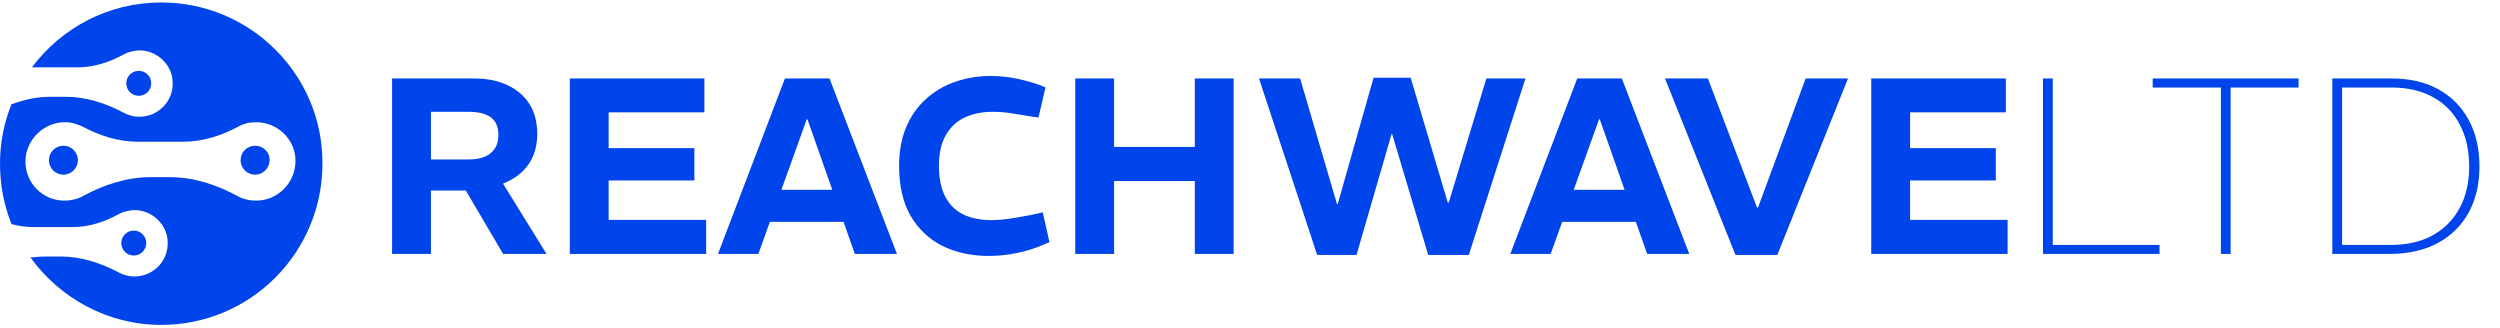 <svg xmlns="http://www.w3.org/2000/svg" width="549" height="72" viewBox="0 0 549 72" fill="none"><path d="M86.105 55.764V17.235H104.159C106.984 17.235 109.424 17.73 111.479 18.721C113.534 19.675 115.13 21.051 116.268 22.849C117.405 24.647 117.974 26.812 117.974 29.344C117.974 31.546 117.552 33.435 116.708 35.013C115.864 36.591 114.708 37.876 113.241 38.866C111.773 39.857 110.048 40.609 108.067 41.123C106.085 41.6 103.957 41.839 101.682 41.839H94.637V55.764H86.105ZM110.489 55.764L101.682 40.793L109.773 39.197L120.011 55.764H110.489ZM94.637 35.013H102.948C105.039 35.013 106.636 34.555 107.736 33.637C108.874 32.72 109.443 31.381 109.443 29.619C109.443 27.858 108.892 26.574 107.791 25.766C106.691 24.959 105.058 24.555 102.893 24.555H94.637V35.013ZM125.129 55.764V17.235H154.686V24.666H133.66V32.536H152.484V39.637H133.66V48.278H155.071V55.764H125.129ZM157.672 55.764L172.368 17.235H182.165L196.971 55.764H187.724L177.322 26.207H177.156L166.534 55.764H157.672ZM167.854 48.719V41.673H186.569V48.719H167.854ZM217.144 56.204C213.328 56.204 209.934 55.47 206.961 54.003C204.026 52.535 201.696 50.333 199.971 47.398C198.283 44.462 197.439 40.811 197.439 36.444C197.439 33.252 197.953 30.427 198.98 27.968C200.008 25.509 201.439 23.455 203.274 21.803C205.108 20.116 207.237 18.849 209.658 18.006C212.117 17.125 214.741 16.685 217.529 16.685C219.511 16.685 221.456 16.886 223.364 17.29C225.272 17.694 227.07 18.207 228.758 18.831L229.583 19.216L228.042 25.821L226.611 25.601C225.033 25.344 223.547 25.106 222.153 24.886C220.795 24.666 219.419 24.555 218.025 24.555C215.64 24.555 213.566 24.977 211.805 25.821C210.044 26.665 208.668 27.968 207.677 29.729C206.686 31.454 206.191 33.674 206.191 36.389C206.191 39.141 206.649 41.398 207.567 43.159C208.484 44.921 209.787 46.223 211.475 47.067C213.199 47.911 215.273 48.333 217.694 48.333C218.979 48.333 220.355 48.223 221.823 48.003C223.29 47.783 224.868 47.508 226.556 47.178L228.978 46.627L230.464 53.177L229.033 53.782C227.162 54.59 225.198 55.195 223.144 55.599C221.089 56.002 219.089 56.204 217.144 56.204ZM236.125 55.764V17.235H244.657V32.261H262.38V17.235H270.911V55.764H262.38V39.747H244.657V55.764H236.125ZM289.25 55.984L276.48 17.235H285.507L293.598 44.811H293.763L301.634 17.07H309.78L317.926 44.48H318.147L326.403 17.235H334.989L322.55 55.984H313.633L305.707 29.399H305.597L297.891 55.984H289.25ZM331.665 55.764L346.361 17.235H356.158L370.964 55.764H361.717L351.315 26.207H351.149L340.526 55.764H331.665ZM341.847 48.719V41.673H360.562V48.719H341.847ZM381.109 55.984L365.642 17.235H375.054L385.842 45.581H386.062L396.52 17.235H405.822L390.301 55.984H381.109ZM410.924 55.764V17.235H440.482V24.666H419.456V32.536H438.28V39.637H419.456V48.278H440.867V55.764H410.924ZM448.641 55.764V17.235H450.788V53.782H474.236V55.764H448.641ZM487.704 55.764V19.216H472.733V17.235H504.767V19.216H489.851V55.764H487.704ZM512.175 55.764V17.235H525.275C529.202 17.235 532.596 18.024 535.458 19.602C538.32 21.18 540.54 23.418 542.118 26.317C543.696 29.216 544.485 32.628 544.485 36.554C544.485 40.481 543.677 43.893 542.063 46.792C540.448 49.654 538.155 51.874 535.183 53.452C532.247 54.993 528.761 55.764 524.725 55.764H512.175ZM514.322 53.782H525.11C528.596 53.782 531.623 53.085 534.192 51.691C536.761 50.26 538.742 48.26 540.136 45.691C541.531 43.123 542.228 40.077 542.228 36.554C542.228 32.959 541.531 29.876 540.136 27.308C538.779 24.702 536.816 22.702 534.247 21.308C531.715 19.914 528.67 19.216 525.11 19.216H514.322V53.782Z" fill="#0044EB"></path><g clip-path="url(#clip0_1_23)"><path d="M13.92 31.999C12.167 31.999 10.742 33.424 10.742 35.178C10.742 36.932 12.167 38.357 13.92 38.357C15.674 38.357 17.099 36.932 17.099 35.178C17.099 33.424 15.674 31.999 13.92 31.999Z" fill="#0044EB"></path><path d="M56.011 31.999C54.257 31.999 52.832 33.424 52.832 35.178C52.832 36.932 54.257 38.357 56.011 38.357C57.764 38.357 59.189 36.932 59.189 35.178C59.299 33.424 57.764 31.999 56.011 31.999Z" fill="#0044EB"></path><path d="M35.404 0.541C23.785 0.541 13.482 6.131 7.015 14.79C7.453 14.79 7.892 14.79 8.44 14.79H16.989C20.607 14.79 24.005 13.694 27.183 11.941C28.17 11.393 29.266 11.173 30.471 11.064C34.417 10.954 37.925 14.242 37.925 18.188C38.035 22.244 34.746 25.642 30.581 25.642C29.375 25.642 28.17 25.313 27.183 24.765C23.237 22.682 18.962 21.258 14.469 21.258H10.961C8.002 21.258 5.261 21.915 2.521 22.902C0.877 26.957 0 31.342 0 35.945C0 40.658 0.877 45.043 2.521 49.208C4.165 49.646 5.7 49.866 7.344 49.866H15.893C19.511 49.866 22.909 48.77 26.087 47.016C27.074 46.468 28.17 46.248 29.375 46.139C33.321 46.029 36.829 49.318 36.829 53.264C36.938 57.319 33.65 60.717 29.485 60.717C28.279 60.717 27.074 60.388 26.087 59.84C22.141 57.758 17.866 56.333 13.372 56.333H9.865C8.769 56.333 7.782 56.442 6.686 56.552C13.153 65.43 23.566 71.349 35.404 71.349C55.024 71.349 70.808 55.456 70.808 35.945C70.918 16.435 55.024 0.541 35.404 0.541ZM56.23 44.056C54.805 44.056 53.38 43.727 52.174 43.07C47.571 40.549 42.529 38.905 37.267 38.905H33.102C27.841 38.905 22.799 40.549 18.195 43.07C16.989 43.727 15.565 44.056 14.14 44.056C9.317 44.056 5.48 40.11 5.59 35.288C5.7 30.574 9.755 26.738 14.359 26.848C15.784 26.848 16.989 27.286 18.195 27.834C21.922 29.807 25.977 31.122 30.252 31.122H40.227C44.502 31.122 48.557 29.807 52.284 27.834C53.38 27.176 54.695 26.848 56.12 26.848C60.834 26.738 64.889 30.574 64.889 35.288C64.889 40.11 61.053 44.056 56.23 44.056Z" fill="#0044EB"></path><path d="M29.375 56.113C30.889 56.113 32.116 54.887 32.116 53.373C32.116 51.86 30.889 50.633 29.375 50.633C27.862 50.633 26.635 51.86 26.635 53.373C26.635 54.887 27.862 56.113 29.375 56.113Z" fill="#0044EB"></path><path d="M30.471 21.038C31.985 21.038 33.212 19.811 33.212 18.298C33.212 16.785 31.985 15.558 30.471 15.558C28.958 15.558 27.731 16.785 27.731 18.298C27.731 19.811 28.958 21.038 30.471 21.038Z" fill="#0044EB"></path></g><defs><clipPath id="clip0_1_23"><rect width="70.918" height="70.918" fill="white" transform="translate(0 0.541)"></rect></clipPath></defs></svg>